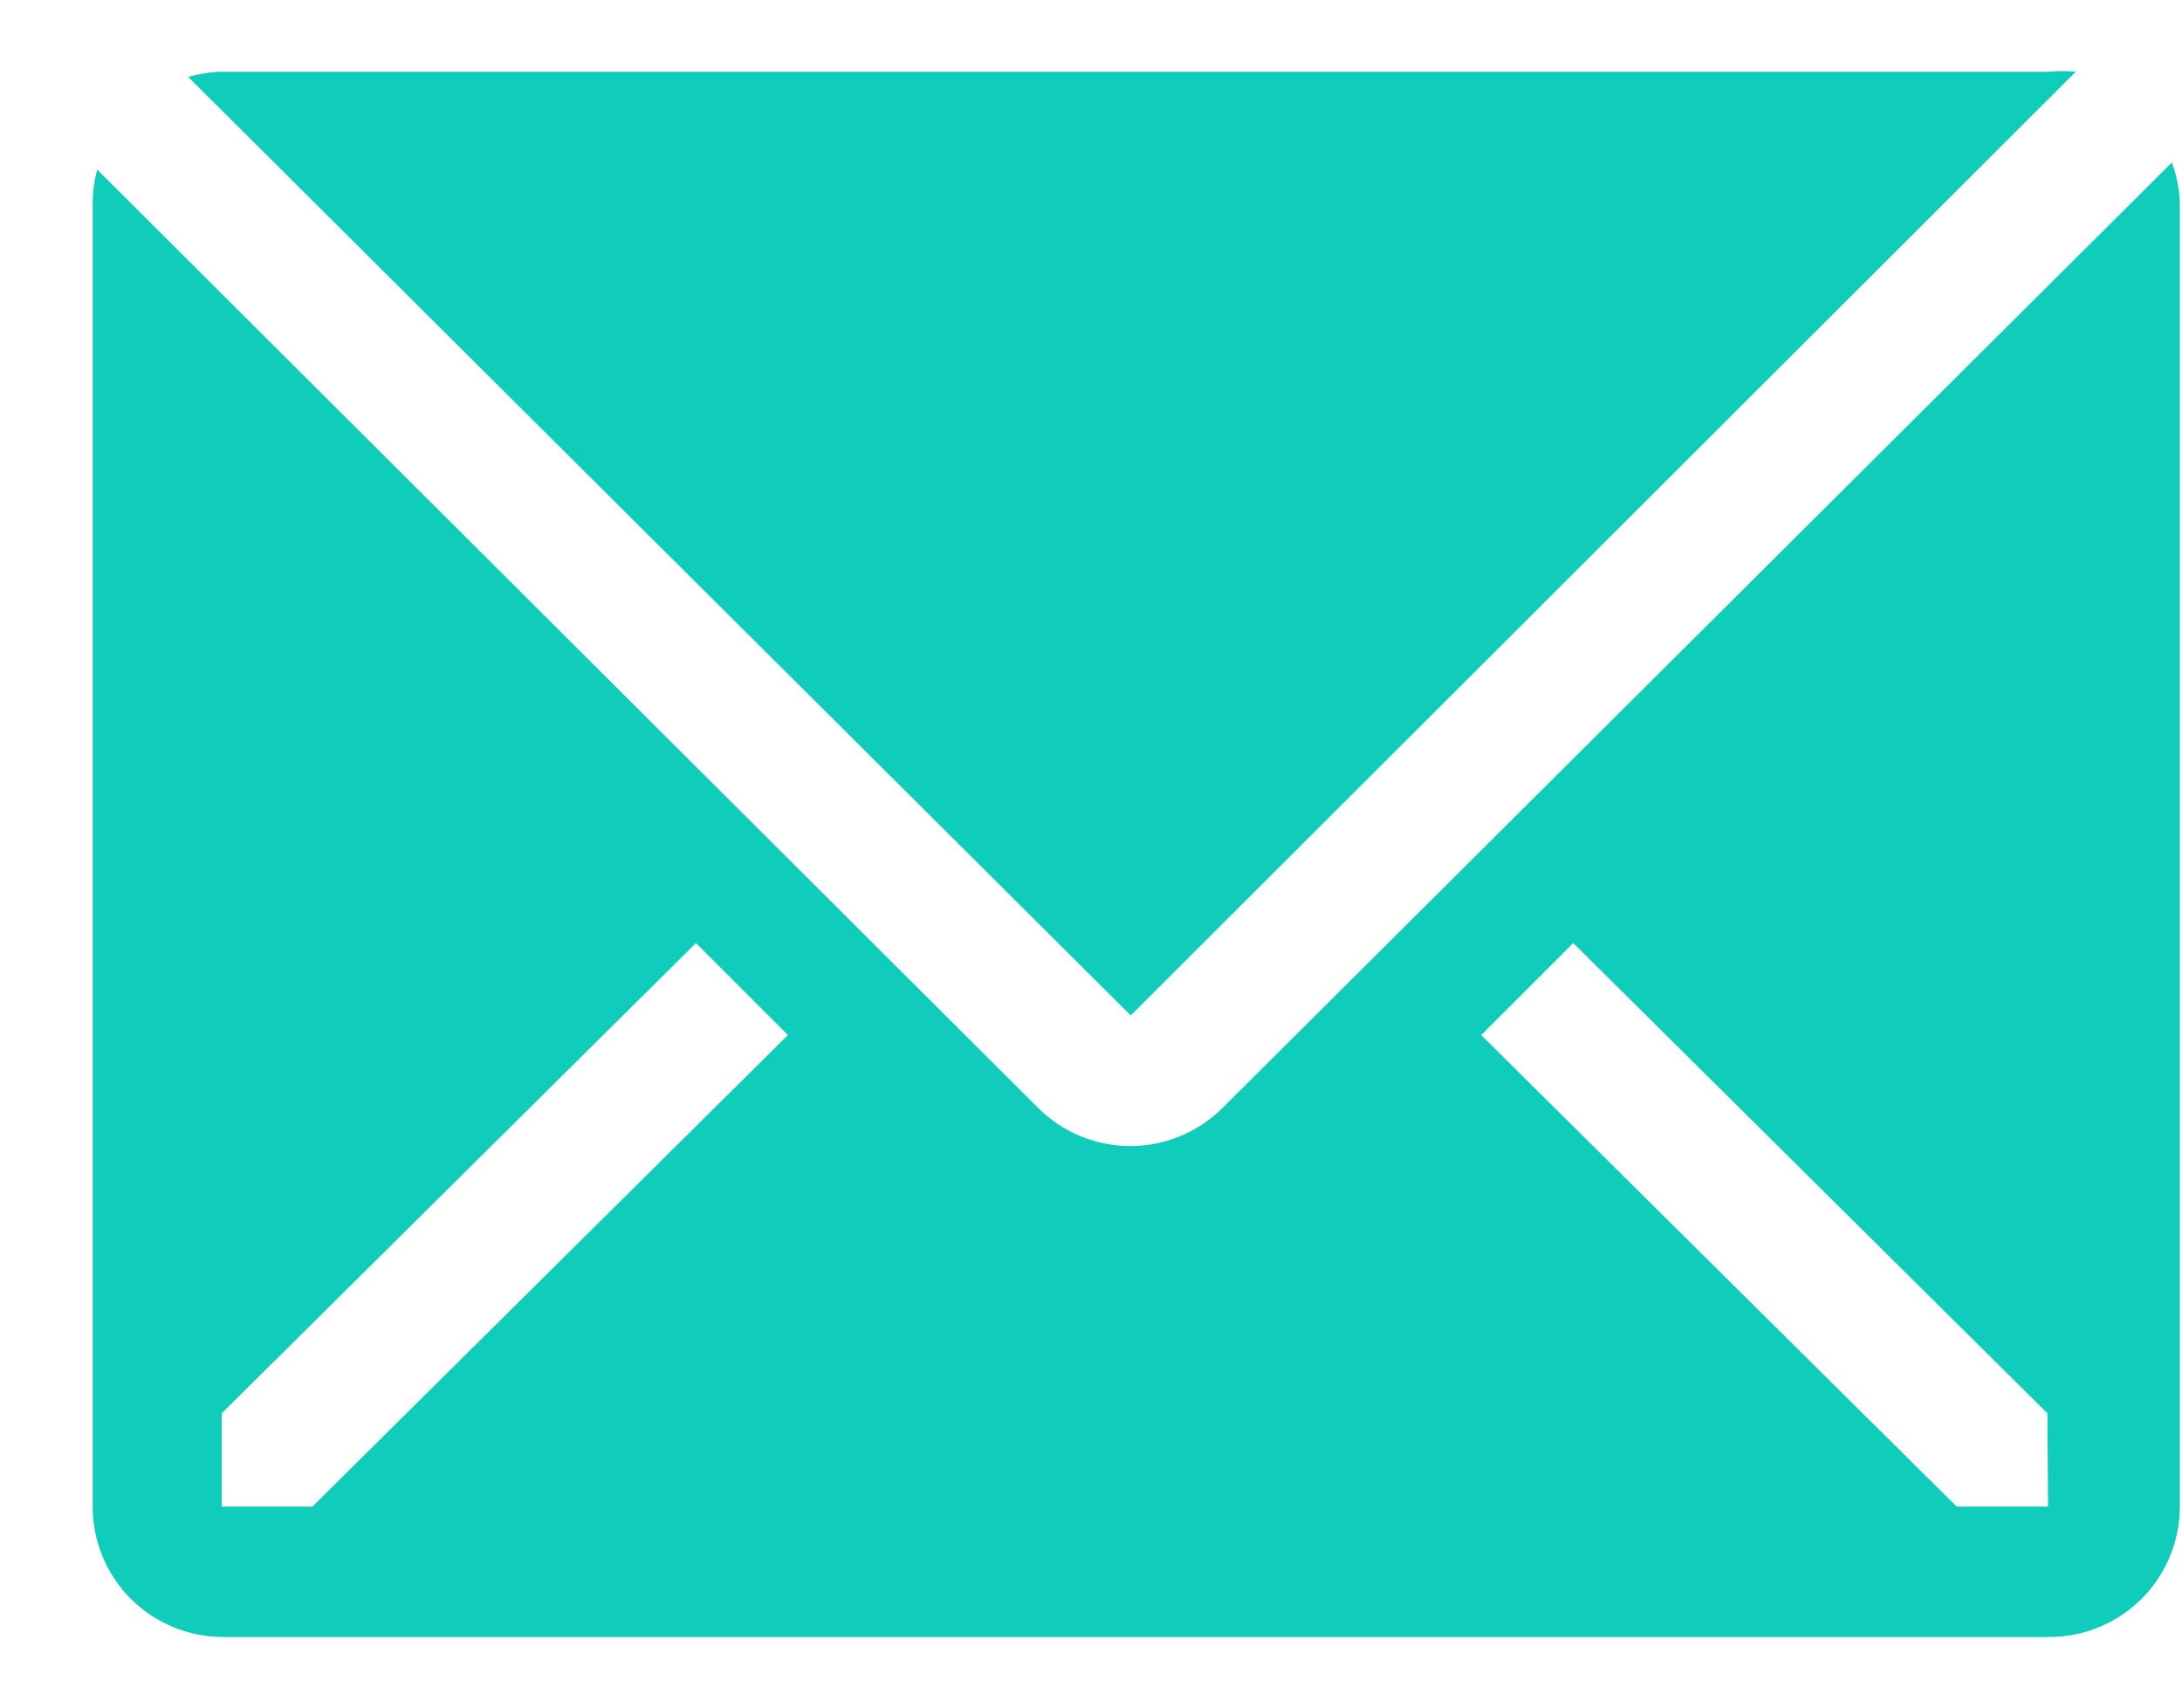 <svg width="23" height="18" viewBox="0 0 23 18" fill="none" xmlns="http://www.w3.org/2000/svg">
<path d="M21.881 0.756C21.787 0.747 21.692 0.747 21.599 0.756H2.349C2.225 0.758 2.103 0.777 1.984 0.811L11.919 10.704L21.881 0.756Z" fill="#10CDBB"/>
<path d="M22.894 1.712L12.884 11.681C12.626 11.937 12.278 12.081 11.915 12.081C11.551 12.081 11.203 11.937 10.945 11.681L1.025 1.788C0.994 1.9 0.978 2.015 0.977 2.131V15.881C0.977 16.246 1.121 16.596 1.379 16.854C1.637 17.111 1.987 17.256 2.352 17.256H21.602C21.966 17.256 22.316 17.111 22.574 16.854C22.832 16.596 22.977 16.246 22.977 15.881V2.131C22.971 1.988 22.943 1.847 22.894 1.712ZM3.293 15.881H2.338V14.898L7.336 9.941L8.305 10.911L3.293 15.881ZM21.588 15.881H20.625L15.613 10.911L16.583 9.941L21.581 14.898L21.588 15.881Z" fill="#10CDBB"/>
</svg>
